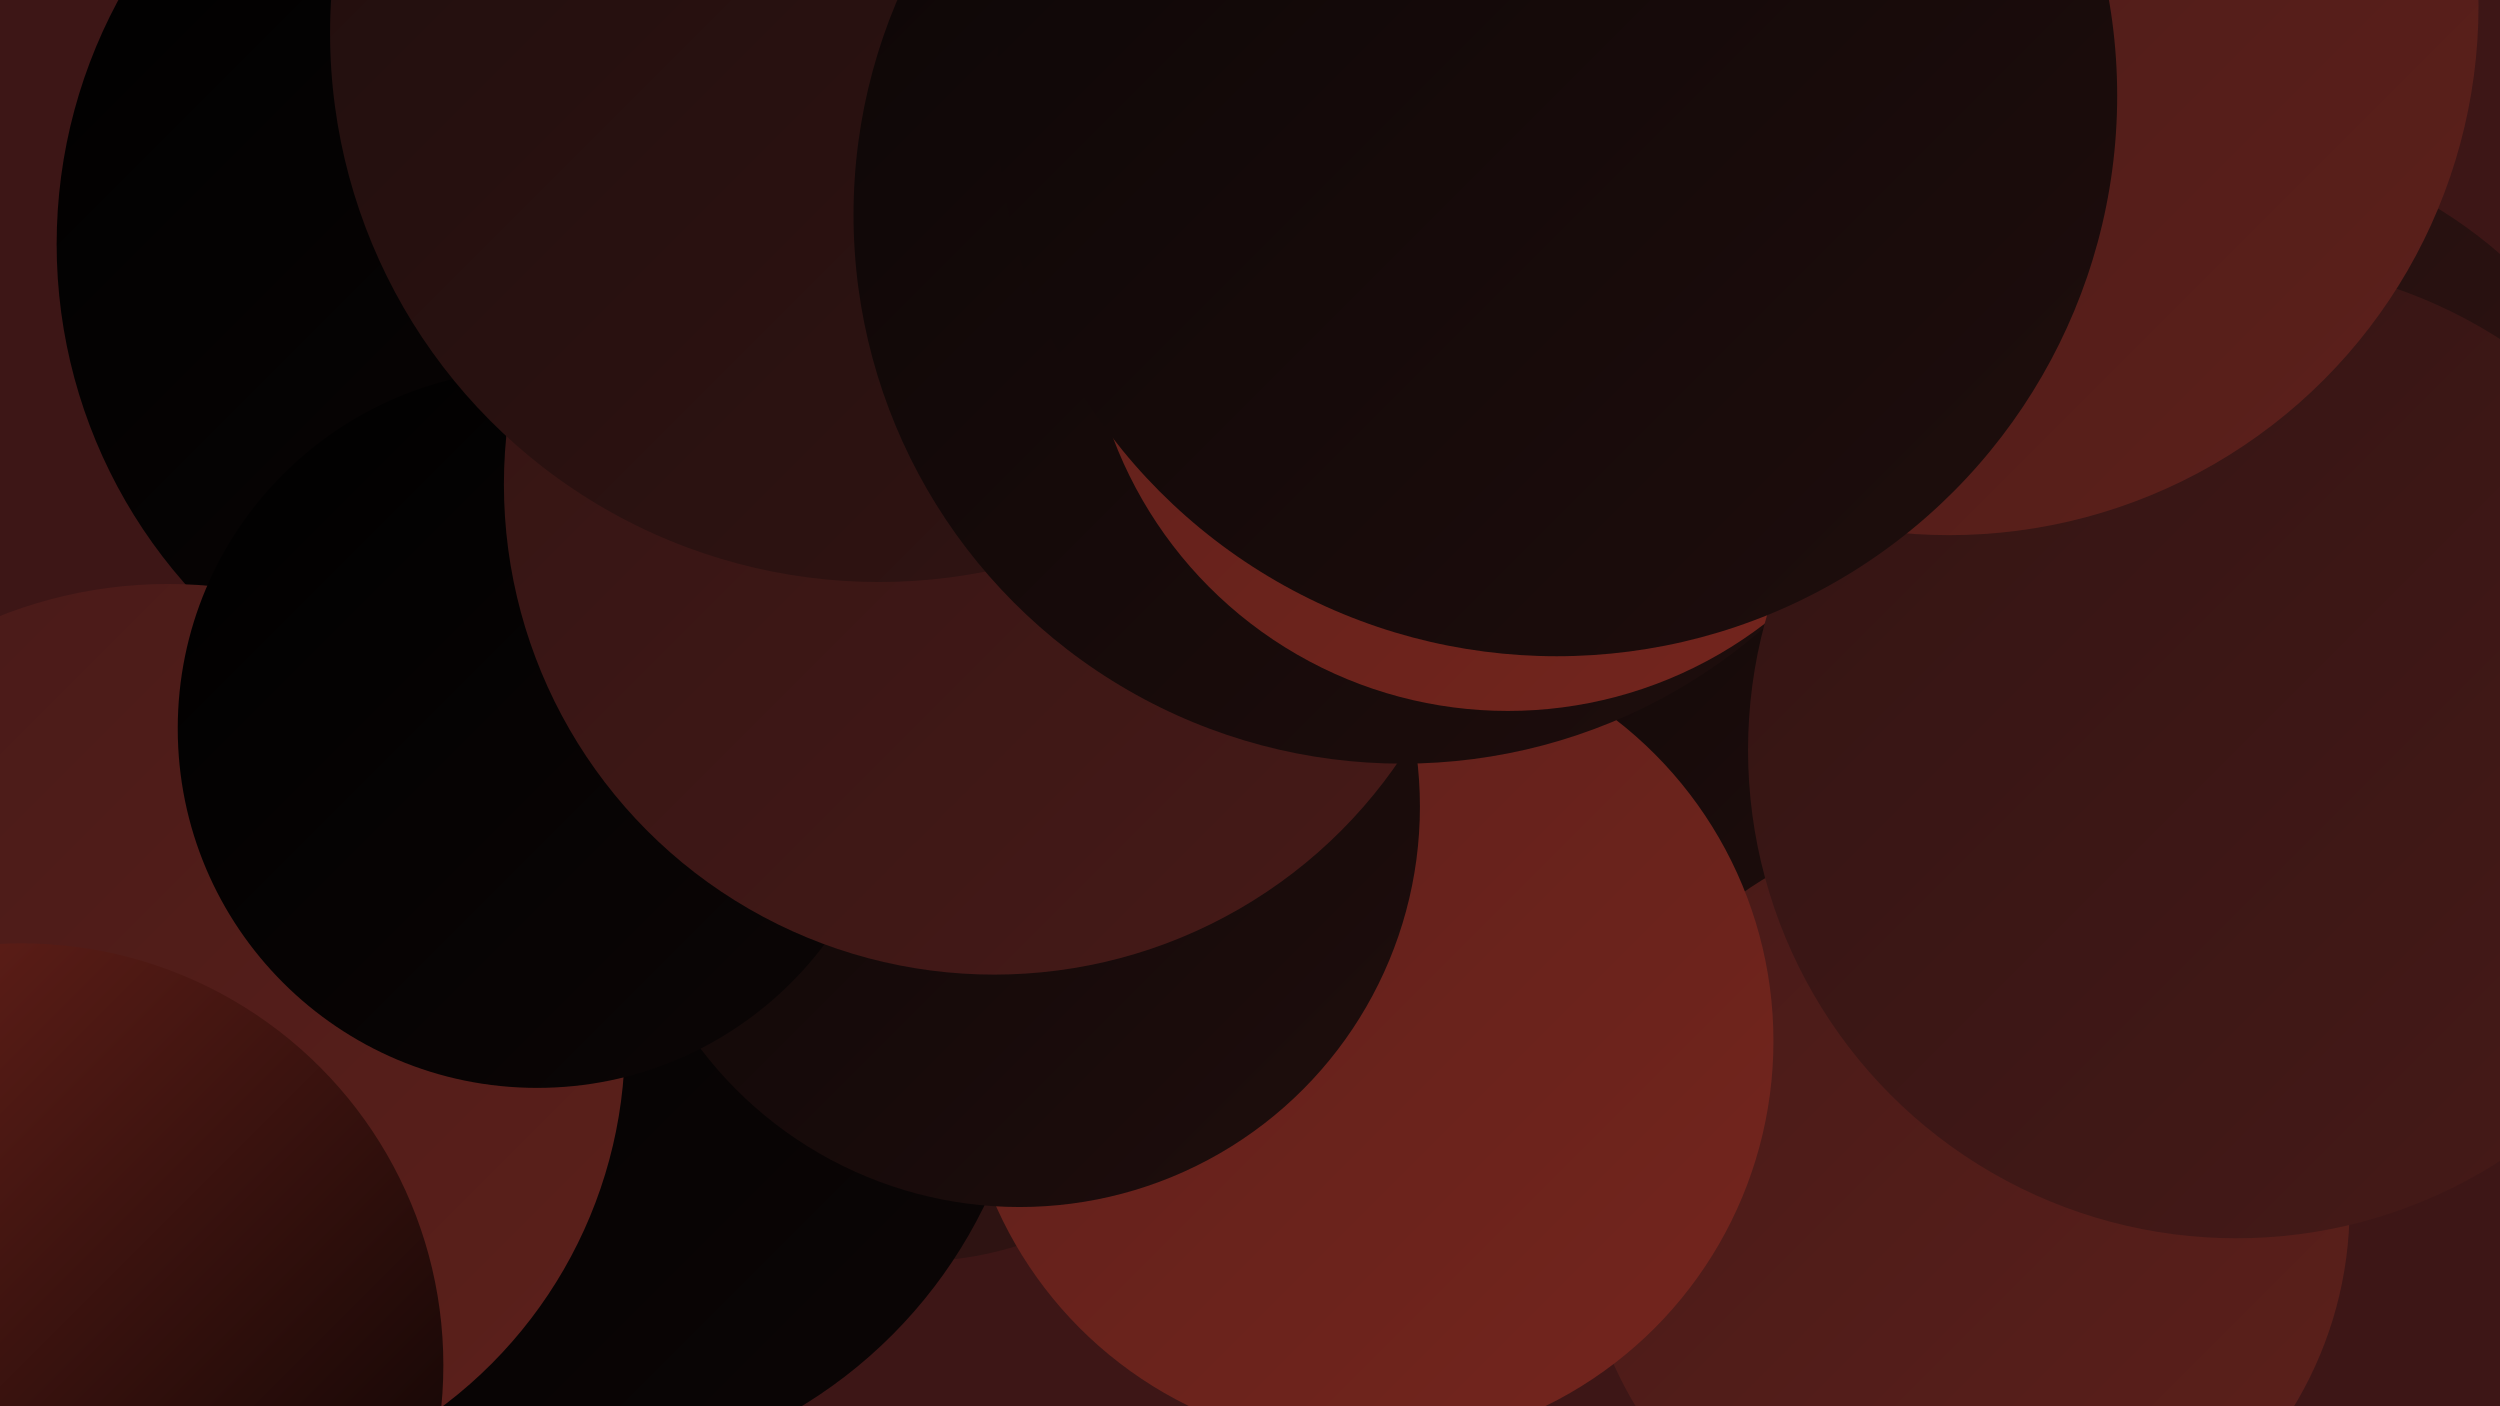 <?xml version="1.0" encoding="UTF-8"?><svg width="1280" height="720" xmlns="http://www.w3.org/2000/svg"><defs><linearGradient id="grad0" x1="0%" y1="0%" x2="100%" y2="100%"><stop offset="0%" style="stop-color:#000000;stop-opacity:1" /><stop offset="100%" style="stop-color:#0c0606;stop-opacity:1" /></linearGradient><linearGradient id="grad1" x1="0%" y1="0%" x2="100%" y2="100%"><stop offset="0%" style="stop-color:#0c0606;stop-opacity:1" /><stop offset="100%" style="stop-color:#1f0e0d;stop-opacity:1" /></linearGradient><linearGradient id="grad2" x1="0%" y1="0%" x2="100%" y2="100%"><stop offset="0%" style="stop-color:#1f0e0d;stop-opacity:1" /><stop offset="100%" style="stop-color:#321413;stop-opacity:1" /></linearGradient><linearGradient id="grad3" x1="0%" y1="0%" x2="100%" y2="100%"><stop offset="0%" style="stop-color:#321413;stop-opacity:1" /><stop offset="100%" style="stop-color:#471a18;stop-opacity:1" /></linearGradient><linearGradient id="grad4" x1="0%" y1="0%" x2="100%" y2="100%"><stop offset="0%" style="stop-color:#471a18;stop-opacity:1" /><stop offset="100%" style="stop-color:#5d201b;stop-opacity:1" /></linearGradient><linearGradient id="grad5" x1="0%" y1="0%" x2="100%" y2="100%"><stop offset="0%" style="stop-color:#5d201b;stop-opacity:1" /><stop offset="100%" style="stop-color:#75251d;stop-opacity:1" /></linearGradient><linearGradient id="grad6" x1="0%" y1="0%" x2="100%" y2="100%"><stop offset="0%" style="stop-color:#75251d;stop-opacity:1" /><stop offset="100%" style="stop-color:#000000;stop-opacity:1" /></linearGradient></defs><rect width="1280" height="720" fill="#3d1616" /><circle cx="292" cy="125" r="263" fill="url(#grad0)" /><circle cx="1125" cy="308" r="236" fill="url(#grad2)" /><circle cx="467" cy="465" r="181" fill="url(#grad2)" /><circle cx="834" cy="322" r="184" fill="url(#grad1)" /><circle cx="1006" cy="618" r="197" fill="url(#grad4)" /><circle cx="282" cy="509" r="247" fill="url(#grad0)" /><circle cx="700" cy="533" r="208" fill="url(#grad5)" /><circle cx="829" cy="113" r="192" fill="url(#grad4)" /><circle cx="826" cy="88" r="186" fill="url(#grad1)" /><circle cx="522" cy="413" r="205" fill="url(#grad1)" /><circle cx="86" cy="533" r="234" fill="url(#grad4)" /><circle cx="11" cy="699" r="216" fill="url(#grad6)" /><circle cx="275" cy="373" r="184" fill="url(#grad0)" /><circle cx="509" cy="248" r="251" fill="url(#grad3)" /><circle cx="450" cy="17" r="281" fill="url(#grad2)" /><circle cx="718" cy="110" r="281" fill="url(#grad1)" /><circle cx="772" cy="148" r="216" fill="url(#grad5)" /><circle cx="1145" cy="384" r="250" fill="url(#grad3)" /><circle cx="998" cy="3" r="271" fill="url(#grad4)" /><circle cx="797" cy="49" r="287" fill="url(#grad1)" /></svg>